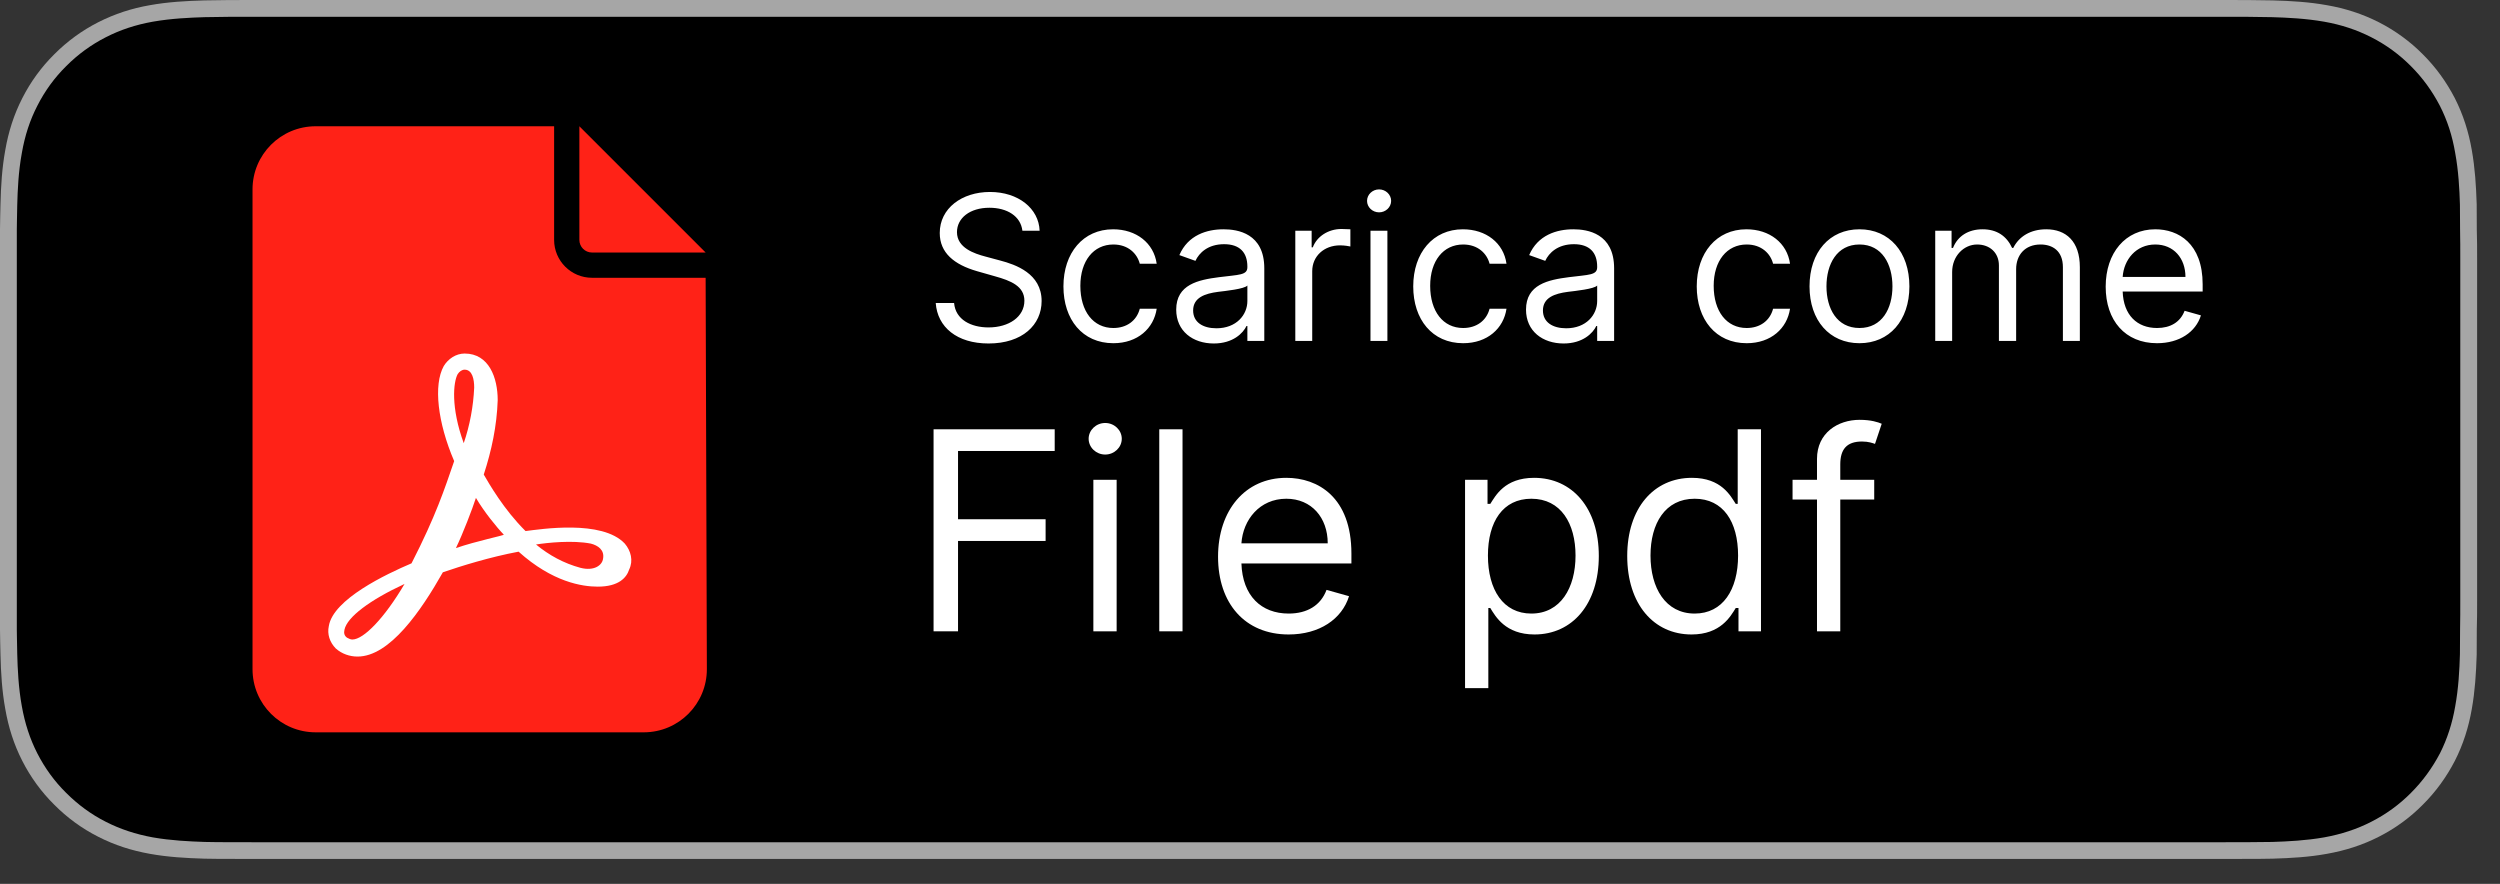 <svg xmlns="http://www.w3.org/2000/svg" width="99" height="35" viewBox="0 0 99 35"><rect x="0" y="0" width="99" height="35" fill="#333333" stroke="none"/><g fill="none" fill-rule="evenodd"><g fill-rule="nonzero"><path fill="#A6A6A6" d="M10.255,0 C9.858,0 9.469,0 9.076,0.002 C8.749,0.005 8.421,0.009 8.087,0.016 C7.373,0.036 6.648,0.077 5.932,0.206 C5.214,0.332 4.545,0.548 3.889,0.881 C3.245,1.209 2.657,1.639 2.151,2.148 C1.636,2.657 1.208,3.247 0.882,3.89 C0.548,4.543 0.336,5.217 0.21,5.937 C0.08,6.649 0.036,7.369 0.019,8.09 C0.008,8.419 0.006,8.75 0,9.078 C0,9.469 0,9.86 0,10.252 L0,23.763 C0,24.16 0,24.548 0,24.939 C0.006,25.273 0.008,25.599 0.019,25.93 C0.036,26.65 0.08,27.371 0.21,28.082 C0.336,28.802 0.548,29.477 0.882,30.13 C1.208,30.771 1.636,31.361 2.15,31.868 C2.656,32.379 3.244,32.809 3.889,33.135 C4.544,33.47 5.214,33.682 5.932,33.811 C6.648,33.941 7.373,33.981 8.087,34.003 C8.421,34.01 8.748,34.012 9.076,34.012 C9.469,34.014 9.857,34.014 10.254,34.014 L87.845,34.014 C88.229,34.014 88.624,34.014 89.011,34.012 C89.339,34.012 89.673,34.01 90.002,34.003 C90.722,33.981 91.445,33.941 92.148,33.811 C92.872,33.682 93.542,33.47 94.202,33.135 C94.845,32.809 95.437,32.379 95.941,31.868 C96.453,31.361 96.88,30.771 97.212,30.13 C97.544,29.477 97.756,28.803 97.882,28.082 C98.01,27.37 98.054,26.65 98.077,25.93 C98.081,25.598 98.081,25.273 98.081,24.939 C98.094,24.548 98.094,24.16 98.094,23.763 L98.094,10.253 C98.094,9.86 98.094,9.469 98.081,9.079 C98.081,8.751 98.081,8.42 98.077,8.09 C98.054,7.369 98.01,6.65 97.882,5.937 C97.756,5.217 97.544,4.544 97.212,3.89 C96.88,3.247 96.454,2.657 95.941,2.148 C95.437,1.639 94.845,1.209 94.202,0.881 C93.543,0.548 92.873,0.332 92.148,0.206 C91.444,0.078 90.722,0.036 90.002,0.016 C89.672,0.009 89.338,0.005 89.011,0.002 C88.625,0 88.23,0 87.846,0 L10.255,0 Z"/><path fill="#000" d="M89.003,0.666 L89.06,0.667 L89.982,0.68 C90.559,0.697 91.309,0.731 92.036,0.859 C92.71,0.978 93.321,1.179 93.899,1.473 C94.485,1.771 95.012,2.155 95.472,2.619 C95.934,3.079 96.318,3.609 96.619,4.19 C96.915,4.769 97.111,5.378 97.226,6.059 C97.356,6.762 97.396,7.492 97.413,8.104 C97.419,8.429 97.419,8.755 97.419,9.095 C97.427,9.481 97.427,9.866 97.427,10.254 L97.427,23.765 C97.427,24.158 97.427,24.54 97.419,24.941 C97.419,25.271 97.419,25.594 97.413,25.911 C97.396,26.533 97.356,27.261 97.226,27.971 C97.111,28.641 96.915,29.251 96.625,29.827 C96.318,30.411 95.934,30.94 95.47,31.402 C95.012,31.863 94.485,32.247 93.899,32.544 C93.332,32.834 92.721,33.035 92.036,33.16 C91.326,33.285 90.6,33.321 89.991,33.341 C89.663,33.348 89.336,33.351 89.006,33.351 C88.622,33.353 88.229,33.353 87.847,33.353 L10.255,33.353 C9.862,33.353 9.472,33.353 9.077,33.351 C8.751,33.351 8.43,33.349 8.109,33.341 C7.492,33.321 6.765,33.285 6.051,33.16 C5.368,33.035 4.759,32.833 4.192,32.544 C3.612,32.251 3.085,31.864 2.617,31.395 C2.157,30.942 1.775,30.414 1.475,29.828 C1.185,29.257 0.986,28.651 0.864,27.963 C0.73,27.228 0.698,26.484 0.683,25.909 C0.677,25.682 0.672,25.453 0.67,25.224 L0.666,24.938 L0.666,23.762 L0.666,10.253 L0.666,9.089 L0.67,8.791 C0.672,8.564 0.676,8.337 0.683,8.106 C0.698,7.538 0.729,6.794 0.866,6.053 C0.986,5.367 1.185,4.759 1.477,4.191 C1.775,3.604 2.157,3.077 2.621,2.619 C3.085,2.153 3.612,1.769 4.194,1.473 C4.767,1.18 5.378,0.979 6.05,0.859 C6.779,0.731 7.531,0.697 8.1,0.68 L9.077,0.666 C9.472,0.664 9.862,0.664 10.255,0.664 L87.846,0.664 C88.228,0.664 88.621,0.664 89.003,0.666 Z"/></g><g transform="translate(10 5)"><path fill="#FF2217" d="M11.943,0 L11.943,4.5 C11.943,5.328 12.615,6 13.443,6 L17.943,6 L17.992,21.492 C17.996,22.873 16.881,23.996 15.5,24 C15.497,24 15.495,24 15.492,24 L2.5,24 C1.119,24 2.00856617e-15,22.881 0,21.5 L0,2.5 C-1.69088438e-16,1.119 1.119,-1.90456553e-16 2.5,0 L11.943,0 L11.943,0 Z M12.943,0 L17.943,5 L13.443,5 C13.167,5 12.943,4.776 12.943,4.5 L12.943,0 Z"/><path fill="#FFF" fill-rule="nonzero" d="M14.742,16.527 C13.846,15.568 11.398,15.959 10.812,16.03 C9.95,15.178 9.364,14.148 9.157,13.793 C9.468,12.834 9.674,11.876 9.709,10.846 C9.709,9.959 9.364,9 8.399,9 C8.054,9 7.744,9.213 7.572,9.497 C7.158,10.243 7.33,11.734 7.985,13.26 C7.606,14.361 7.261,15.426 6.296,17.308 C5.296,17.734 3.193,18.728 3.021,19.793 C2.952,20.112 3.055,20.432 3.297,20.68 C3.538,20.894 3.848,21 4.159,21 C5.434,21 6.675,19.189 7.537,17.663 C8.261,17.414 9.399,17.059 10.536,16.846 C11.881,18.053 13.053,18.231 13.673,18.231 C14.501,18.231 14.811,17.876 14.914,17.556 C15.087,17.201 14.983,16.811 14.742,16.527 Z M13.88,17.13 C13.846,17.379 13.535,17.627 12.984,17.485 C12.329,17.308 11.743,16.988 11.226,16.562 C11.674,16.491 12.674,16.385 13.398,16.527 C13.673,16.598 13.949,16.775 13.88,17.13 Z M8.123,9.817 C8.192,9.71 8.295,9.639 8.399,9.639 C8.709,9.639 8.778,10.03 8.778,10.349 C8.744,11.095 8.606,11.84 8.364,12.55 C7.847,11.13 7.951,10.136 8.123,9.817 Z M8.054,16.704 C8.33,16.136 8.709,15.142 8.847,14.716 C9.157,15.249 9.674,15.888 9.95,16.172 C9.95,16.207 8.882,16.42 8.054,16.704 Z M6.02,18.124 C5.227,19.473 4.4,20.325 3.952,20.325 C3.883,20.325 3.814,20.29 3.745,20.254 C3.641,20.183 3.607,20.077 3.641,19.935 C3.745,19.438 4.641,18.763 6.02,18.124 Z"/></g><g fill="#FFF" fill-rule="nonzero" transform="translate(36.969 16.625)"><polygon points="0 8.375 .969 8.375 .969 4.797 4.437 4.797 4.437 3.937 .969 3.937 .969 1.234 4.797 1.234 4.797 .375 0 .375"/><path d="M6.328,8.375 L7.25,8.375 L7.25,2.375 L6.328,2.375 L6.328,8.375 Z M6.797,1.375 C7.156,1.375 7.453,1.094 7.453,0.75 C7.453,0.406 7.156,0.125 6.797,0.125 C6.438,0.125 6.141,0.406 6.141,0.75 C6.141,1.094 6.438,1.375 6.797,1.375 Z"/><polygon points="9.859 .375 8.938 .375 8.938 8.375 9.859 8.375"/><path d="M14.062 8.5C15.281 8.5 16.172 7.891 16.453 6.984L15.562 6.734C15.328 7.359 14.785 7.672 14.062 7.672 12.98 7.672 12.234 6.973 12.191 5.687L16.547 5.687 16.547 5.297C16.547 3.062 15.219 2.297 13.969 2.297 12.344 2.297 11.266 3.578 11.266 5.422 11.266 7.266 12.328 8.5 14.062 8.5ZM12.191 4.891C12.254 3.957 12.914 3.125 13.969 3.125 14.969 3.125 15.609 3.875 15.609 4.891L12.191 4.891ZM21.047 10.625 21.969 10.625 21.969 7.453 22.047 7.453C22.25 7.781 22.641 8.5 23.797 8.5 25.297 8.5 26.344 7.297 26.344 5.391 26.344 3.5 25.297 2.297 23.781 2.297 22.609 2.297 22.25 3.016 22.047 3.328L21.937 3.328 21.937 2.375 21.047 2.375 21.047 10.625ZM21.953 5.375C21.953 4.031 22.547 3.125 23.672 3.125 24.844 3.125 25.422 4.109 25.422 5.375 25.422 6.656 24.828 7.672 23.672 7.672 22.562 7.672 21.953 6.734 21.953 5.375ZM30.016 8.5C31.172 8.5 31.562 7.781 31.766 7.453L31.875 7.453 31.875 8.375 32.766 8.375 32.766.375 31.844.375 31.844 3.328 31.766 3.328C31.562 3.016 31.203 2.297 30.031 2.297 28.516 2.297 27.469 3.5 27.469 5.391 27.469 7.297 28.516 8.5 30.016 8.5ZM30.141 7.672C28.984 7.672 28.391 6.656 28.391 5.375 28.391 4.109 28.969 3.125 30.141 3.125 31.266 3.125 31.859 4.031 31.859 5.375 31.859 6.734 31.25 7.672 30.141 7.672ZM37.25 2.375 35.906 2.375 35.906 1.766C35.906 1.172 36.156.859 36.766.859 37.031.859 37.187.922 37.281.953L37.547.156C37.406.094 37.125 0 36.672 0 35.812 0 34.984.516 34.984 1.547L34.984 2.375 34.016 2.375 34.016 3.156 34.984 3.156 34.984 8.375 35.906 8.375 35.906 3.156 37.25 3.156 37.25 2.375Z"/></g><path fill="#FFF" fill-rule="nonzero" d="M3.432 1.636 4.114 1.636C4.082.759 3.273.102 2.148.102 1.034.102.159.75.159 1.727.159 2.511.727 2.977 1.636 3.239L2.352 3.443C2.966 3.614 3.511 3.83 3.511 4.409 3.511 5.045 2.898 5.466 2.091 5.466 1.398 5.466.784 5.159.727 4.5L0 4.5C.068 5.455.841 6.102 2.091 6.102 3.432 6.102 4.193 5.364 4.193 4.42 4.193 3.33 3.159 2.977 2.557 2.818L1.966 2.659C1.534 2.545.841 2.318.841 1.693.841 1.136 1.352.727 2.125.727 2.83.727 3.364 1.062 3.432 1.636ZM7.034 6.091C8 6.091 8.636 5.5 8.75 4.727L8.08 4.727C7.955 5.205 7.557 5.489 7.034 5.489 6.239 5.489 5.727 4.83 5.727 3.818 5.727 2.83 6.25 2.182 7.034 2.182 7.625 2.182 7.977 2.545 8.08 2.943L8.75 2.943C8.636 2.125 7.943 1.58 7.023 1.58 5.841 1.58 5.057 2.511 5.057 3.841 5.057 5.148 5.807 6.091 7.034 6.091ZM11.011 6.102C11.773 6.102 12.17 5.693 12.307 5.409L12.341 5.409 12.341 6 13.011 6 13.011 3.125C13.011 1.739 11.955 1.58 11.398 1.58 10.739 1.58 9.989 1.807 9.648 2.602L10.284 2.83C10.432 2.511 10.781 2.17 11.42 2.17 12.037 2.17 12.341 2.497 12.341 3.057L12.341 3.08C12.341 3.403 12.011 3.375 11.216 3.477 10.406 3.582 9.523 3.761 9.523 4.761 9.523 5.614 10.182 6.102 11.011 6.102ZM11.114 5.5C10.58 5.5 10.193 5.261 10.193 4.795 10.193 4.284 10.659 4.125 11.182 4.057 11.466 4.023 12.227 3.943 12.341 3.807L12.341 4.42C12.341 4.966 11.909 5.5 11.114 5.5ZM14.239 6 14.909 6 14.909 3.239C14.909 2.648 15.375 2.216 16.011 2.216 16.19 2.216 16.375 2.25 16.42 2.261L16.42 1.58C16.344 1.574 16.168 1.568 16.068 1.568 15.545 1.568 15.091 1.864 14.932 2.295L14.886 2.295 14.886 1.636 14.239 1.636 14.239 6ZM17.216 6 17.886 6 17.886 1.636 17.216 1.636 17.216 6ZM17.557.909C17.818.909 18.034.705 18.034.455 18.034.205 17.818 0 17.557 0 17.295 0 17.08.205 17.08.455 17.08.705 17.295.909 17.557.909ZM20.886 6.091C21.852 6.091 22.489 5.5 22.602 4.727L21.932 4.727C21.807 5.205 21.409 5.489 20.886 5.489 20.091 5.489 19.58 4.83 19.58 3.818 19.58 2.83 20.102 2.182 20.886 2.182 21.477 2.182 21.83 2.545 21.932 2.943L22.602 2.943C22.489 2.125 21.795 1.58 20.875 1.58 19.693 1.58 18.909 2.511 18.909 3.841 18.909 5.148 19.659 6.091 20.886 6.091ZM24.864 6.102C25.625 6.102 26.023 5.693 26.159 5.409L26.193 5.409 26.193 6 26.864 6 26.864 3.125C26.864 1.739 25.807 1.58 25.25 1.58 24.591 1.58 23.841 1.807 23.5 2.602L24.136 2.83C24.284 2.511 24.634 2.17 25.273 2.17 25.889 2.17 26.193 2.497 26.193 3.057L26.193 3.08C26.193 3.403 25.864 3.375 25.068 3.477 24.259 3.582 23.375 3.761 23.375 4.761 23.375 5.614 24.034 6.102 24.864 6.102ZM24.966 5.5C24.432 5.5 24.045 5.261 24.045 4.795 24.045 4.284 24.511 4.125 25.034 4.057 25.318 4.023 26.08 3.943 26.193 3.807L26.193 4.42C26.193 4.966 25.761 5.5 24.966 5.5ZM32.114 6.091C33.08 6.091 33.716 5.5 33.83 4.727L33.159 4.727C33.034 5.205 32.636 5.489 32.114 5.489 31.318 5.489 30.807 4.83 30.807 3.818 30.807 2.83 31.33 2.182 32.114 2.182 32.705 2.182 33.057 2.545 33.159 2.943L33.83 2.943C33.716 2.125 33.023 1.58 32.102 1.58 30.92 1.58 30.136 2.511 30.136 3.841 30.136 5.148 30.886 6.091 32.114 6.091ZM36.58 6.091C37.761 6.091 38.557 5.193 38.557 3.841 38.557 2.477 37.761 1.58 36.58 1.58 35.398 1.58 34.602 2.477 34.602 3.841 34.602 5.193 35.398 6.091 36.58 6.091ZM36.58 5.489C35.682 5.489 35.273 4.716 35.273 3.841 35.273 2.966 35.682 2.182 36.58 2.182 37.477 2.182 37.886 2.966 37.886 3.841 37.886 4.716 37.477 5.489 36.58 5.489ZM39.58 6 40.25 6 40.25 3.273C40.25 2.634 40.716 2.182 41.239 2.182 41.747 2.182 42.102 2.514 42.102 3.011L42.102 6 42.784 6 42.784 3.159C42.784 2.597 43.136 2.182 43.75 2.182 44.227 2.182 44.636 2.435 44.636 3.08L44.636 6 45.307 6 45.307 3.08C45.307 2.054 44.756 1.58 43.977 1.58 43.352 1.58 42.895 1.866 42.67 2.318L42.625 2.318C42.409 1.852 42.028 1.58 41.455 1.58 40.886 1.58 40.466 1.852 40.284 2.318L40.227 2.318 40.227 1.636 39.58 1.636 39.58 6ZM48.364 6.091C49.25 6.091 49.898 5.648 50.102 4.989L49.455 4.807C49.284 5.261 48.889 5.489 48.364 5.489 47.577 5.489 47.034 4.98 47.003 4.045L50.17 4.045 50.17 3.761C50.17 2.136 49.205 1.58 48.295 1.58 47.114 1.58 46.33 2.511 46.33 3.852 46.33 5.193 47.102 6.091 48.364 6.091ZM47.003 3.466C47.048 2.787 47.528 2.182 48.295 2.182 49.023 2.182 49.489 2.727 49.489 3.466L47.003 3.466Z" transform="translate(37.055 7.5)"/></g></svg>